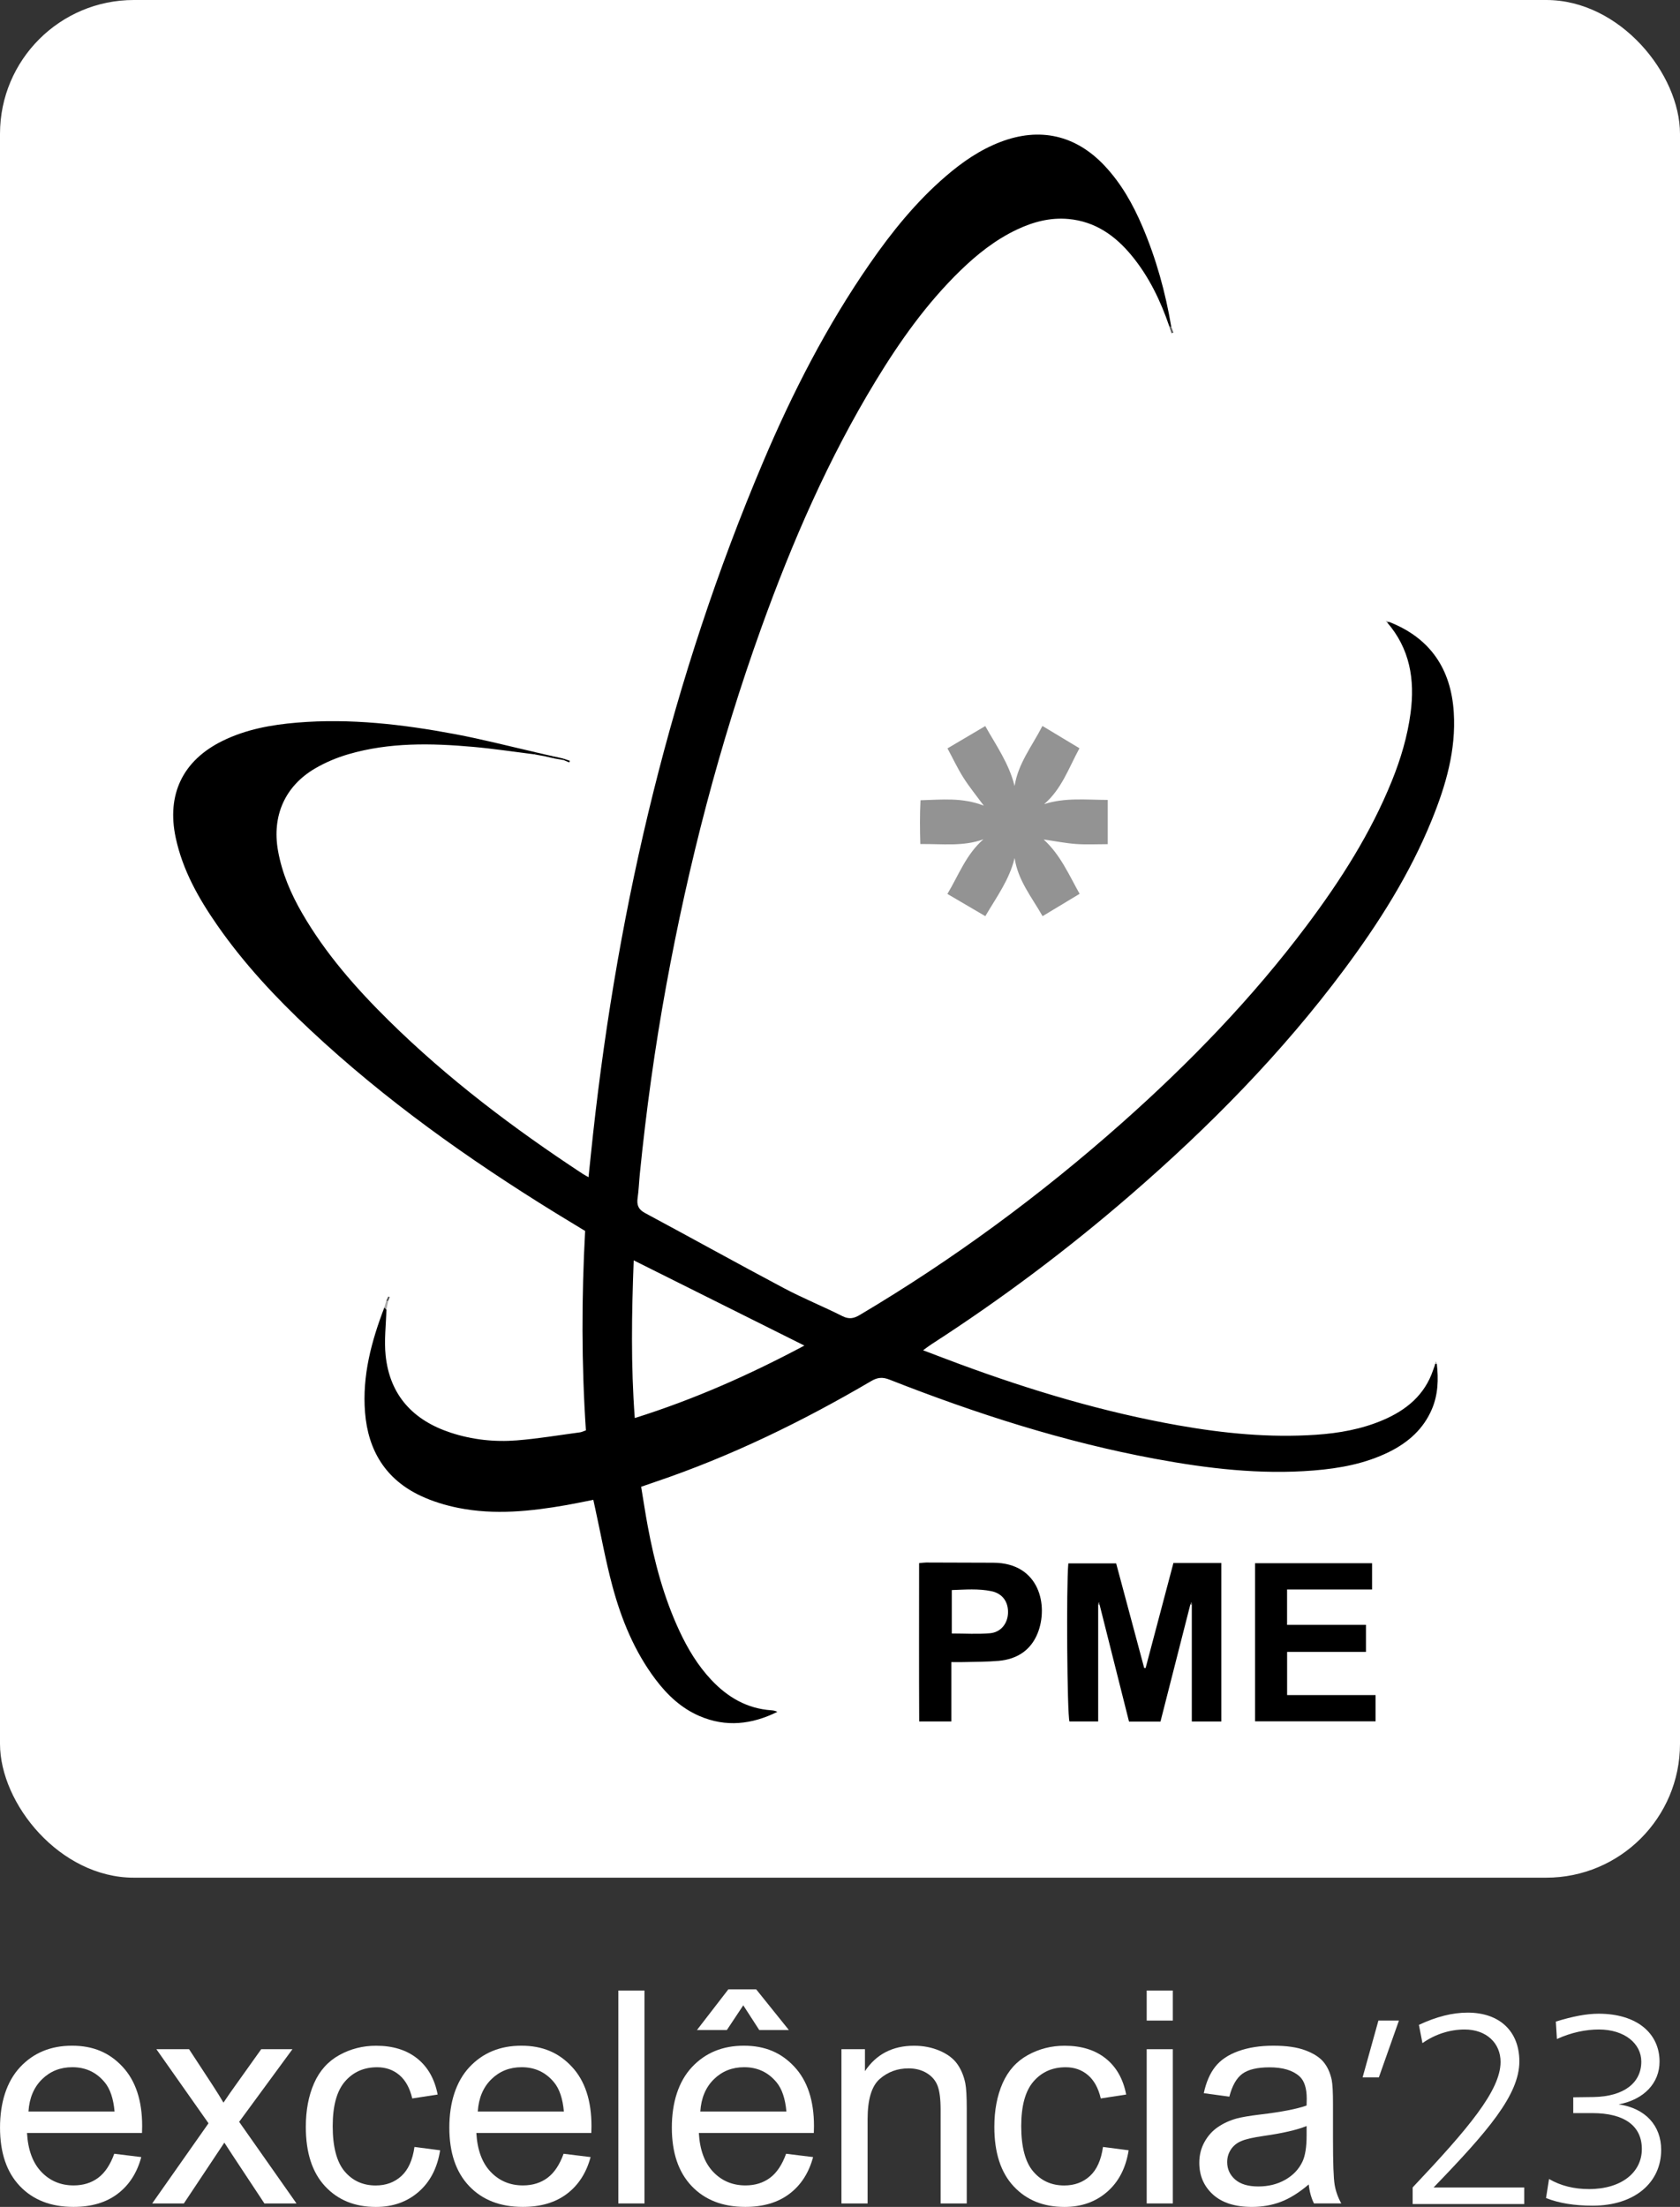 <svg xmlns="http://www.w3.org/2000/svg" id="uuid-a21bd918-baa9-41b2-a035-8f82a0c23011" viewBox="0 0 802.32 1053.57"><rect x="0" y="0" width="802.32" height="1053.57" fill="#333333" stroke="none"/><rect width="802.32" height="896.39" rx="63.91" ry="63.91" fill="#fff"></rect><path d="M255.15,360.11c-9.74-1.21-19.46-2.69-29.23-3.56-19.98-1.78-39.97-2.19-59.49,3.5-5.53,1.61-11.03,3.91-15.99,6.82-14.43,8.46-20.59,22.7-17.69,39.15,1.91,10.81,6.18,20.7,11.64,30.11,11.13,19.18,25.63,35.67,41.34,51.15,28.11,27.71,59.47,51.35,92.38,72.99.8.53,1.66.97,2.95,1.72.76-7.22,1.43-13.94,2.17-20.65,12.15-110.65,37.64-217.95,81.15-320.65,14.05-33.17,30.44-65.14,51.02-94.82,10.56-15.24,22.17-29.6,36.3-41.75,7.87-6.77,16.33-12.62,26.11-16.36,18.76-7.17,35.91-3.28,49.66,11.31,7.99,8.48,13.6,18.45,18.13,29.09,6.55,15.38,10.99,31.37,13.76,47.84-.31-.04-.61-.08-.91-.13-4.17-12.22-9.69-23.74-17.93-33.77-7.87-9.59-17.47-16.39-30.27-17.55-8.71-.79-16.85,1.37-24.65,5.07-10.21,4.84-18.94,11.76-26.98,19.58-16.01,15.56-28.82,33.61-40.37,52.59-22.69,37.28-39.98,77.1-54.72,118.06-19.99,55.56-34.72,112.54-45.35,170.61-5.46,29.83-9.6,59.84-12.62,90.01-.38,3.81-.51,7.66-1.05,11.44-.48,3.34.33,5.47,3.55,7.19,22.15,11.87,44.13,24.09,66.33,35.87,9.11,4.83,18.71,8.71,27.93,13.35,3.12,1.57,5.41,1.14,8.21-.52,44.7-26.52,86.36-57.21,125.23-91.69,32.37-28.72,62.36-59.68,88.36-94.35,16.13-21.51,30.56-44.07,40.67-69.14,4.18-10.37,7.36-21.02,8.85-32.16,2.15-16.08-.31-30.85-11.31-43.46.36-.03.73-.06,1.09-.09,19.65,7.68,29.55,22.46,30.86,43.15,1.15,18.04-3.81,34.96-10.51,51.42-10.48,25.79-25.26,49.1-41.82,71.33-29.8,40.01-64.61,75.3-102.27,107.86-29.91,25.86-61.46,49.53-94.68,70.97-1.23.79-2.38,1.69-4.15,2.97,6.34,2.4,12.04,4.61,17.78,6.72,33.94,12.51,68.49,22.84,104.16,29.14,21.72,3.84,43.56,5.97,65.63,4.48,11.01-.74,21.82-2.64,32.04-7.01,11.16-4.76,19.95-11.96,23.97-23.91.26-.72.52-1.44.78-2.16.03-.28.1-.56.21-.82.25.03.51.04.76.03.84,7.37.62,14.64-2.33,21.6-4.05,9.53-11.29,15.91-20.36,20.42-11.38,5.64-23.62,7.89-36.13,8.9-25.45,2.06-50.56-.91-75.51-5.53-43.69-8.08-85.77-21.63-127.04-37.84-3.32-1.3-5.71-1.1-8.72.67-32.8,19.25-66.85,35.87-102.95,48.08-2.18.74-4.35,1.5-6.95,2.4,1.07,6.41,2,12.63,3.15,18.81,3.21,17.23,7.69,34.08,15.14,50.03,3.96,8.49,8.75,16.47,15.21,23.34,7.81,8.31,17.07,13.73,28.69,14.53.96.07,1.91.23,2.86.75-12.12,5.98-24.47,7.47-37.19,1.99-8.66-3.73-15.29-9.96-20.9-17.37-10.11-13.36-16.35-28.61-20.66-44.59-3.29-12.19-5.51-24.66-8.21-37-.28-1.28-.56-2.56-.93-4.25-4.39.86-8.57,1.75-12.77,2.49-17.14,3-34.38,4.81-51.63,1.37-6.14-1.22-12.32-3.1-17.98-5.75-16.76-7.84-25.19-21.65-26.64-39.83-1.4-17.51,3.05-34.01,9.24-50.16.32.34.65.68.97,1.03-.18,7.3-1.13,14.67-.38,21.87,1.98,19.12,13.18,31.05,31.12,36.93,10.24,3.36,20.88,4.51,31.56,3.66,10.1-.8,20.13-2.5,30.18-3.84.8-.11,1.56-.52,2.79-.94-2.12-31.69-2.09-63.42-.37-95.19-4.93-3-9.62-5.82-14.28-8.69-41.61-25.67-81.33-53.88-117.1-87.37-16.33-15.28-31.57-31.56-44.36-49.97-8.88-12.78-16.47-26.2-19.78-41.65-4.43-20.68,3.33-36.9,22.27-46.24,11.23-5.54,23.31-7.73,35.65-8.76,25.45-2.12,50.56.83,75.48,5.5,13.06,2.45,25.96,5.8,38.93,8.75-.36.29-.73.58-1.09.87ZM303.15,676.97c28.51-8.95,55.04-20.77,81-34.6-27.44-13.69-54.27-27.09-81.51-40.68-.97,25.14-1.39,49.99.51,75.27Z"></path><path d="M529.03,381.89v21.11c-5.22,0-10.18.27-15.1-.08-4.92-.35-9.79-1.33-15.51-2.15,7.98,7.3,11.98,16.68,17.17,25.94-5.98,3.6-11.62,7-17.69,10.66-5.19-9.14-11.75-17.02-13.35-27.76-2.49,10.38-8.61,18.59-13.99,27.76-6.18-3.62-11.88-6.96-18.11-10.61,5.43-9.05,8.92-18.87,17.19-26.07-9.75,3.52-19.58,2.12-30.12,2.25-.21-7.06-.27-13.75.09-20.9,10.16-.26,19.89-1.45,30.22,2.58-3.72-5.05-7-9.05-9.74-13.38-2.74-4.33-4.93-9.01-7.6-13.97,5.98-3.53,11.67-6.89,18.04-10.65,5.29,9.39,11.38,17.97,14.01,28.62,1.69-10.79,8.28-18.92,13.29-28.67,5.96,3.58,11.58,6.97,17.69,10.64-5.12,9.38-8.43,19.4-16.86,26.68,9.95-3.2,19.85-2.05,30.36-2.01Z" fill="#939393"></path><path d="M524.46,766.11v55.71h-13.72c-1.1-3.56-1.57-64.75-.53-75.48h22.83c4.39,16.39,8.89,33.16,13.39,49.94.23,0,.46,0,.69,0,4.42-16.67,8.83-33.33,13.28-50.13h22.87v75.69h-14.1v-55.75c-.06-.4-.12-.79-.19-1.19-.18.4-.36.79-.54,1.19-4.72,18.51-9.45,37.03-14.23,55.79h-15.02c-4.65-18.49-9.35-37.12-14.04-55.76-.12-.42-.24-.85-.36-1.27-.12.42-.23.84-.35,1.26Z"></path><path d="M656.94,809.22v12.53h-57.56v-75.48h55.88v12.54h-40.59v16.88h37.67v12.91h-37.65v20.62h42.26Z"></path><path d="M454.33,793.47v28.35h-15.35c-.12-25.1-.05-50.24-.04-75.6,1.51-.13,2.47-.29,3.43-.29,10.65.02,21.29.08,31.94.1,22.31.05,26.49,20.69,21.21,33.74-3.3,8.15-9.93,12.33-18.53,13.11-5.62.5-11.3.43-16.95.59-1.78.05-3.57,0-5.7,0ZM454.55,779.82c6.35,0,12.34.4,18.25-.12,5.15-.46,8.36-4.57,8.59-9.51.25-5.36-2.54-9.45-7.92-10.57-6.18-1.28-12.47-.76-18.92-.53v20.73Z"></path><path d="M264.29,361.07c1.61.37,3.21.73,4.82,1.1.05.24.11.48.17.72-1.65-.3-3.31-.59-4.96-.89.02-.31,0-.62-.03-.93Z"></path><path d="M264.29,361.07c.04.31.05.62.03.93-1.34-.31-2.67-.63-4.01-.94-.05-.29-.06-.58-.04-.88,1.34.3,2.68.59,4.02.89Z"></path><path d="M260.27,360.18c-.02.29,0,.59.04.88-1.72-.32-3.44-.63-5.16-.95.36-.29.73-.58,1.09-.87l4.03.94Z"></path><path d="M558.43,155.88c.3.05.61.09.91.13.36.92.72,1.84,1.08,2.76-.32.11-.64.22-.96.33-.35-1.07-.69-2.15-1.04-3.22Z" fill="#606060"></path><path d="M184.53,625.18c-.32-.34-.65-.68-.97-1.03.29-1.01.58-2.02.88-3.03.33-.04.66-.09.98-.14-.3,1.4-.59,2.8-.89,4.2Z" fill="#ababab"></path><path d="M269.28,362.89c-.06-.24-.12-.48-.17-.72,1.01.34,2.03.69,3.04,1.03-.1.26-.2.51-.3.77-.86-.36-1.71-.72-2.57-1.08Z"></path><path d="M185.41,620.98c-.33.05-.65.1-.98.14.34-.72.67-1.45,1.01-2.17.22.09.44.17.66.26-.23.59-.46,1.18-.69,1.77Z" fill="#4d4d4d"></path><path d="M686.17,651.08c-.26,0-.51,0-.76-.03l.26-1.18.51,1.21Z" fill="#a1a1a1"></path><path d="M568.46,766.09c.18-.4.36-.79.54-1.19.06.4.12.79.19,1.19-.24,0-.49,0-.73,0Z" fill="#6a6a6a"></path><path d="M663.39,296.91c-.36.03-.73.06-1.09.09-.18-.21-.36-.43-.55-.64.55.18,1.09.37,1.64.55Z" fill="#8d8d8d"></path><path d="M524.46,766.11c.12-.42.23-.84.35-1.26.12.42.24.85.36,1.27h-.35s-.35-.01-.35-.01Z" fill="#7c7c7c"></path><path d="M685.19,651.87c-.26.72-.52,1.44-.78,2.16.26-.72.52-1.44.78-2.16Z" fill="#a1a1a1"></path><path d="M54.57,1028.19l12.9,1.59c-2.03,7.54-5.8,13.38-11.3,17.54-5.5,4.16-12.53,6.24-21.08,6.24-10.77,0-19.31-3.32-25.62-9.95s-9.46-15.94-9.46-27.91,3.19-22,9.57-28.84c6.38-6.84,14.65-10.26,24.82-10.26s17.89,3.35,24.13,10.05c6.24,6.7,9.36,16.13,9.36,28.29,0,.74-.02,1.85-.07,3.33H12.9c.46,8.09,2.75,14.28,6.86,18.58,4.11,4.3,9.24,6.45,15.39,6.45,4.58,0,8.48-1.2,11.72-3.61,3.23-2.4,5.8-6.24,7.7-11.51ZM13.59,1008.02h41.12c-.55-6.19-2.13-10.84-4.71-13.94-3.98-4.81-9.13-7.21-15.46-7.21-5.73,0-10.55,1.92-14.46,5.75-3.91,3.84-6.07,8.97-6.48,15.39Z" fill="#fff"></path><path d="M72.68,1051.91l26.9-38.27-24.89-35.36h15.6l11.3,17.26c2.13,3.28,3.84,6.03,5.13,8.25,2.03-3.05,3.91-5.75,5.62-8.11l12.41-17.4h14.91l-25.45,34.67,27.39,38.97h-15.32l-15.12-22.88-4.02-6.17-19.34,29.05h-15.12Z" fill="#fff"></path><path d="M197.92,1024.94l12.27,1.59c-1.34,8.46-4.77,15.08-10.3,19.87-5.52,4.78-12.31,7.18-20.35,7.18-10.08,0-18.18-3.29-24.3-9.88-6.13-6.59-9.19-16.03-9.19-28.32,0-7.95,1.32-14.91,3.95-20.87s6.64-10.44,12.03-13.42c5.38-2.98,11.24-4.47,17.58-4.47,8,0,14.54,2.02,19.62,6.07,5.08,4.05,8.34,9.79,9.78,17.23l-12.13,1.87c-1.16-4.95-3.2-8.67-6.14-11.16-2.94-2.5-6.48-3.74-10.64-3.74-6.29,0-11.4,2.25-15.32,6.76-3.93,4.51-5.89,11.64-5.89,21.39s1.9,17.08,5.69,21.56c3.79,4.48,8.74,6.73,14.84,6.73,4.9,0,8.99-1.5,12.27-4.51,3.28-3,5.36-7.63,6.24-13.87Z" fill="#fff"></path><path d="M269.15,1028.19l12.9,1.59c-2.03,7.54-5.8,13.38-11.3,17.54-5.5,4.16-12.53,6.24-21.08,6.24-10.77,0-19.31-3.32-25.62-9.95s-9.46-15.94-9.46-27.91,3.19-22,9.57-28.84c6.38-6.84,14.65-10.26,24.82-10.26s17.89,3.35,24.13,10.05c6.24,6.7,9.36,16.13,9.36,28.29,0,.74-.02,1.85-.07,3.33h-54.91c.46,8.09,2.75,14.28,6.86,18.58,4.11,4.3,9.24,6.45,15.39,6.45,4.58,0,8.48-1.2,11.72-3.61,3.23-2.4,5.8-6.24,7.7-11.51ZM228.17,1008.02h41.12c-.55-6.19-2.13-10.84-4.71-13.94-3.98-4.81-9.13-7.21-15.46-7.21-5.73,0-10.55,1.92-14.46,5.75-3.91,3.84-6.07,8.97-6.48,15.39Z" fill="#fff"></path><path d="M295.31,1051.91v-101.65h12.48v101.65h-12.48Z" fill="#fff"></path><path d="M375.41,1028.19l12.9,1.59c-2.03,7.54-5.8,13.38-11.3,17.54-5.5,4.16-12.53,6.24-21.08,6.24-10.77,0-19.31-3.32-25.62-9.95s-9.46-15.94-9.46-27.91,3.19-22,9.57-28.84c6.38-6.84,14.65-10.26,24.82-10.26s17.89,3.35,24.13,10.05c6.24,6.7,9.36,16.13,9.36,28.29,0,.74-.02,1.85-.07,3.33h-54.91c.46,8.09,2.75,14.28,6.86,18.58,4.11,4.3,9.24,6.45,15.39,6.45,4.58,0,8.48-1.2,11.72-3.61,3.23-2.4,5.8-6.24,7.7-11.51ZM354.96,957.33l-7.83,11.79h-14.28l14.98-19.41h13.31l15.6,19.41h-14.14l-7.63-11.79ZM334.44,1008.02h41.12c-.55-6.19-2.13-10.84-4.71-13.94-3.98-4.81-9.13-7.21-15.46-7.21-5.73,0-10.55,1.92-14.46,5.75-3.91,3.84-6.07,8.97-6.48,15.39Z" fill="#fff"></path><path d="M401.85,1051.91v-73.63h11.23v10.47c5.41-8.09,13.22-12.13,23.44-12.13,4.44,0,8.52.8,12.24,2.39,3.72,1.59,6.51,3.69,8.36,6.27,1.85,2.59,3.14,5.66,3.88,9.22.46,2.31.69,6.36.69,12.13v45.28h-12.48v-44.79c0-5.08-.49-8.89-1.46-11.41-.97-2.52-2.69-4.53-5.16-6.03-2.47-1.5-5.38-2.25-8.7-2.25-5.32,0-9.9,1.69-13.76,5.06-3.86,3.38-5.79,9.78-5.79,19.21v40.21h-12.48Z" fill="#fff"></path><path d="M526.74,1024.94l12.27,1.59c-1.34,8.46-4.77,15.08-10.3,19.87-5.52,4.78-12.31,7.18-20.35,7.18-10.08,0-18.18-3.29-24.3-9.88-6.13-6.59-9.19-16.03-9.19-28.32,0-7.95,1.32-14.91,3.95-20.87s6.64-10.44,12.03-13.42c5.38-2.98,11.24-4.47,17.58-4.47,8,0,14.54,2.02,19.62,6.07,5.08,4.05,8.34,9.79,9.78,17.23l-12.13,1.87c-1.16-4.95-3.2-8.67-6.14-11.16-2.94-2.5-6.48-3.74-10.64-3.74-6.29,0-11.39,2.25-15.32,6.76-3.93,4.51-5.89,11.64-5.89,21.39s1.89,17.08,5.69,21.56c3.79,4.48,8.74,6.73,14.84,6.73,4.9,0,8.99-1.5,12.27-4.51,3.28-3,5.36-7.63,6.24-13.87Z" fill="#fff"></path><path d="M547.63,964.61v-14.35h12.48v14.35h-12.48ZM547.63,1051.91v-73.63h12.48v73.63h-12.48Z" fill="#fff"></path><path d="M625.03,1042.82c-4.62,3.93-9.07,6.7-13.35,8.32s-8.86,2.43-13.76,2.43c-8.09,0-14.31-1.98-18.65-5.93-4.35-3.95-6.52-9-6.52-15.15,0-3.61.82-6.9,2.46-9.88,1.64-2.98,3.79-5.37,6.45-7.18,2.66-1.8,5.65-3.17,8.98-4.09,2.45-.65,6.15-1.27,11.09-1.87,10.08-1.2,17.5-2.63,22.26-4.3.05-1.71.07-2.8.07-3.26,0-5.08-1.18-8.67-3.54-10.75-3.19-2.82-7.93-4.23-14.21-4.23-5.87,0-10.2,1.03-13,3.08-2.8,2.06-4.87,5.7-6.21,10.92l-12.2-1.66c1.11-5.22,2.93-9.44,5.48-12.65,2.54-3.21,6.22-5.69,11.02-7.42,4.81-1.73,10.38-2.6,16.71-2.6s11.39.74,15.32,2.22c3.93,1.48,6.82,3.34,8.67,5.58,1.85,2.24,3.14,5.07,3.88,8.49.42,2.13.62,5.96.62,11.51v16.64c0,11.6.27,18.94.8,22.01.53,3.07,1.58,6.02,3.15,8.84h-13.04c-1.29-2.59-2.13-5.62-2.5-9.08ZM623.99,1014.95c-4.53,1.85-11.33,3.42-20.38,4.71-5.13.74-8.76,1.57-10.89,2.5-2.13.92-3.77,2.28-4.92,4.06-1.16,1.78-1.73,3.76-1.73,5.93,0,3.33,1.26,6.1,3.78,8.32,2.52,2.22,6.21,3.33,11.06,3.33s9.08-1.05,12.83-3.16c3.74-2.1,6.49-4.98,8.25-8.63,1.34-2.82,2.01-6.98,2.01-12.48v-4.58Z" fill="#fff"></path><polygon points="658.29 964.61 650.74 991.74 658.5 991.74 668.09 964.61 658.29 964.61" fill="#fff"></polygon><path d="M727.94,1044.27v7.93h-53.3v-7.93c26.78-28.34,41.99-46.41,41.99-59.93,0-8.97-6.76-15.47-17.16-15.47-7.02,0-14.04,2.21-20.15,6.5l-1.69-8.71c8.32-3.9,15.99-5.85,23.27-5.85,15.47,0,24.7,9.1,24.7,23.27,0,15.99-15.08,33.41-40.95,60.19h43.29Z" fill="#fff"></path><path d="M793.33,1026.33c0,15.47-12.48,26.65-32.76,26.65-8.58,0-15.99-1.17-22.23-3.64l1.43-9.1c5.59,3.25,11.96,4.81,19.11,4.81,15.6,0,25.22-8.06,25.22-19.11s-8.32-17.16-23.66-17.16h-9.1v-7.54l9.75-.13c14.43-.26,22.75-6.76,22.75-16.9,0-8.58-7.93-15.34-20.28-15.34-6.24,0-13.26,1.43-20.02,4.55l-.52-8.32c7.93-2.47,14.69-3.77,20.41-3.77,18.46,0,29.12,9.49,29.12,22.88,0,10.14-7.28,18.07-19.5,20.41,12.74,1.82,20.28,10.14,20.28,21.71Z" fill="#fff"></path></svg>